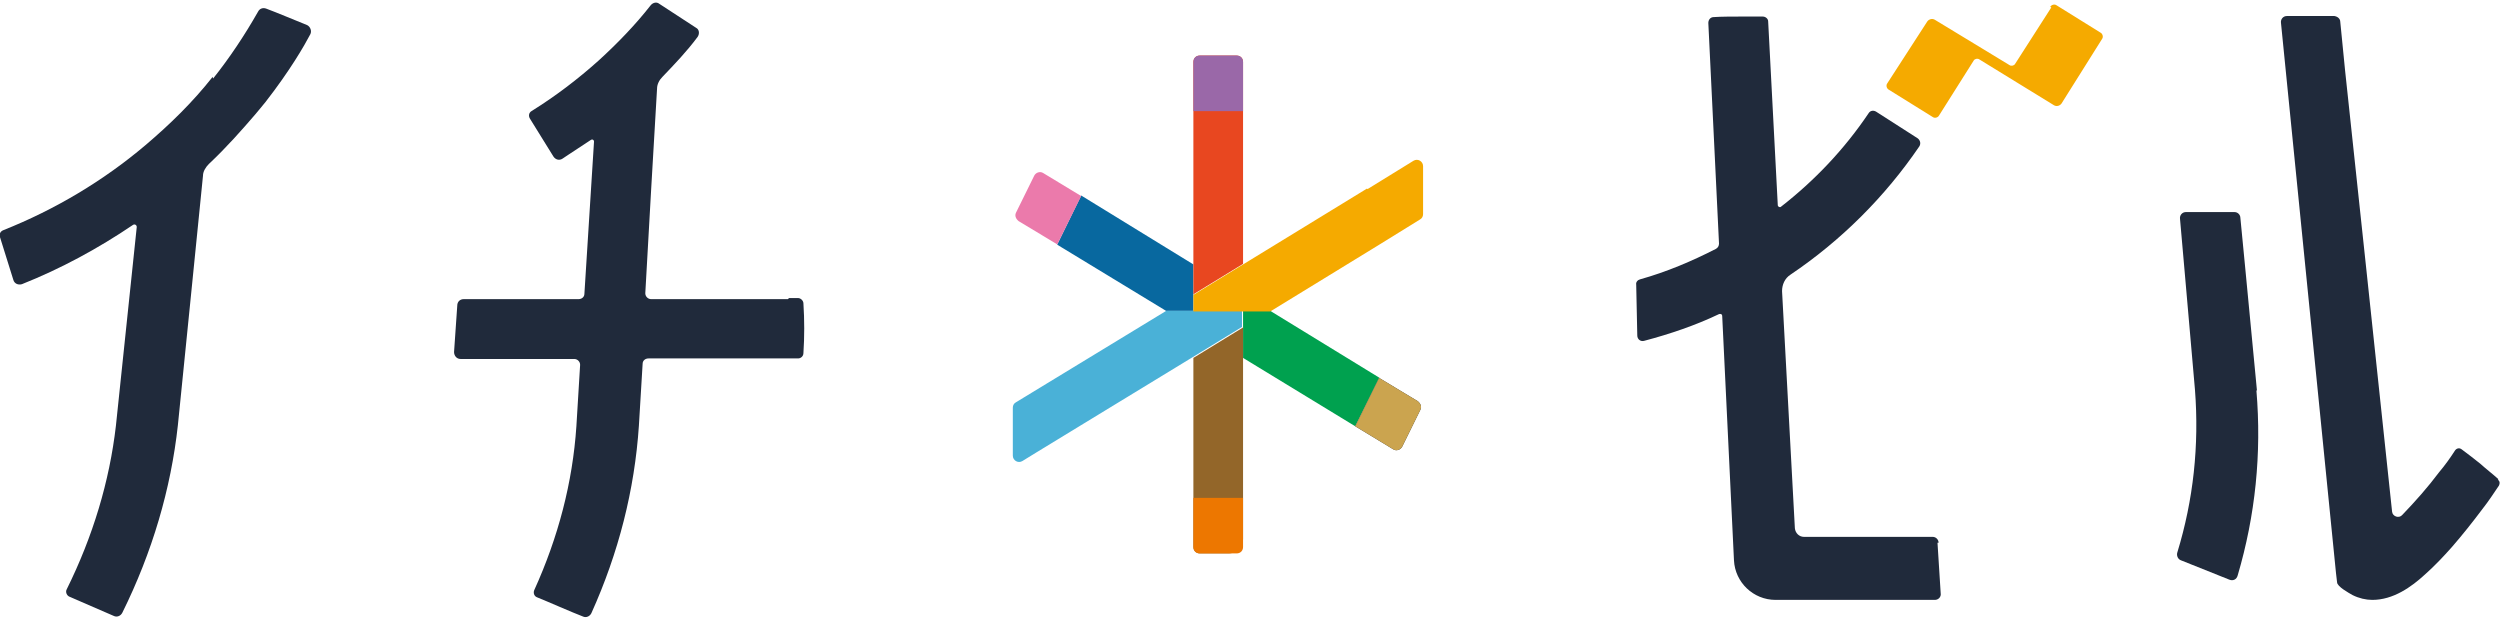 <?xml version="1.0" encoding="UTF-8"?>
<svg id="_レイヤー_1" data-name="レイヤー_1" xmlns="http://www.w3.org/2000/svg" version="1.1" viewBox="0 0 468 116">
  <!-- Generator: Adobe Illustrator 29.7.1, SVG Export Plug-In . SVG Version: 2.1.1 Build 8)  -->
  <defs>
    <style>
      .st0 {
        fill: #cba44f;
      }

      .st1 {
        fill: #936629;
      }

      .st2 {
        fill: #e84720;
      }

      .st3 {
        fill: #202a3b;
      }

      .st4 {
        fill: #f5aa00;
      }

      .st5 {
        fill: #4ab1d7;
      }

      .st6 {
        fill: #08689f;
      }

      .st7 {
        fill: #1f2a3a;
      }

      .st8 {
        fill: #eb7aab;
      }

      .st9 {
        fill: #9a68a8;
      }

      .st10 {
        fill: #00a14f;
      }

      .st11 {
        fill: #ed7700;
      }
    </style>
  </defs>
  <polygon class="st6" points="218.3 58.2 223.4 58.2 223.4 55.1 223.4 49.5 202.4 36.6 197.9 45.8 218.3 58.2"/>
  <polygon class="st10" points="253.7 79.8 258.2 70.7 237.8 58.2 232.7 58.2 232.7 61.3 232.7 67 253.7 79.8"/>
  <g>
    <path class="st2" d="M232.7,49.5V11.6c0-.7-.5-1.2-1.2-1.2h-6.9c-.7,0-1.2.5-1.2,1.2v43.5l9.3-5.7Z"/>
    <path class="st1" d="M223.4,67v35.4c0,.7.5,1.2,1.2,1.2h5.4c1.5,0,2.7-1.2,2.7-2.7v-39.6l-9.3,5.7Z"/>
    <path class="st5" d="M223.4,58.2h-5.1l-28.1,17.1c-.4.2-.6.6-.6,1v9c0,.9,1,1.5,1.8,1l2.6-1.6,8.2-5h0s21-12.8,21-12.8l9.3-5.7v-3.1h-9.3Z"/>
    <path class="st8" d="M197.9,45.8l4.5-9.1-7.1-4.3c-.6-.4-1.4-.1-1.7.5l-3.4,6.9c-.3.6,0,1.2.5,1.6l7.3,4.4Z"/>
    <path class="st7" d="M258.2,70.7l-4.5,9.1,7.1,4.3c.6.4,1.4.1,1.7-.5l3.4-6.9c.3-.6,0-1.2-.5-1.6l-7.3-4.4Z"/>
    <path class="st0" d="M258.2,70.7l-4.5,9.1,7.1,4.3c.6.4,1.4.1,1.7-.5l3.4-6.9c.3-.6,0-1.2-.5-1.6l-7.3-4.4Z"/>
    <path class="st4" d="M255.9,35.3h0l-23.2,14.2h0s-9.3,5.7-9.3,5.7v3.1h14.4l20.4-12.5,7.6-4.7c.4-.2.6-.6.6-1v-9c0-.9-1-1.5-1.8-1l-8.6,5.3Z"/>
    <path class="st9" d="M232.7,20.8h-9.3v-9.2c0-.7.5-1.2,1.2-1.2h6.9c.7,0,1.2.5,1.2,1.2v9.2Z"/>
    <path class="st11" d="M231.5,103.6h-6.9c-.7,0-1.2-.5-1.2-1.2v-9.2h9.3v9.2c0,.7-.5,1.2-1.2,1.2"/>
    <path class="st7" d="M348.8,22.6s0,0,0,0c0,0,0,0,0,0"/>
    <path class="st3" d="M39.8,14.4c-3.7,4.7-8,8.9-12.6,12.8-7.8,6.6-16.8,12-26.6,15.9-.5.2-.8.7-.6,1.3l2.5,8c.2.7.9,1,1.6.8,7.3-2.9,14.3-6.7,20.8-11.1.3-.2.7,0,.7.4l-3.9,37.2c-1.2,10.4-4.3,20.7-9.2,30.6-.3.5,0,1.2.5,1.4l8.3,3.6c.6.3,1.3,0,1.6-.6,5.6-11.3,9.1-23.2,10.4-35.1l2.3-22.8,2.4-23.9c0-.8.5-1.6,1.1-2.2,3.4-3.2,6.2-6.4,8.7-9.3.7-.8,1.3-1.6,1.9-2.3,0,0,0,0,0,0,4.6-5.9,7.3-10.6,8.4-12.7.3-.6,0-1.4-.6-1.7-2-.8-5.8-2.4-7.7-3.1-.6-.2-1.2,0-1.5.6-2.5,4.4-5.3,8.6-8.4,12.5"/>
    <path class="st4" d="M384,1.4l-6.8,10.6c-.2.3-.7.4-1,.2l-5.1-3.1-8.9-5.4c-.5-.3-1.1-.1-1.4.3l-7.5,11.6c-.3.4-.1,1,.3,1.2l8.2,5.1c.4.3,1,.1,1.2-.3l6.5-10.3c.2-.3.7-.4,1-.2l14,8.6c.5.3,1.1.1,1.4-.3l7.6-12.1c.3-.4.1-1-.3-1.2l-8.2-5.1c-.4-.3-1-.1-1.2.3"/>
    <path class="st3" d="M147.5,56h-25.6c-.6,0-1.1-.5-1.1-1.1l1.1-19.5,1.1-18.8c0-.8.4-1.6,1-2.2,2.3-2.4,4.6-4.8,6.6-7.5.4-.6.3-1.4-.3-1.7l-6.9-4.5c-.5-.4-1.2-.2-1.6.3-2.9,3.7-6.2,7.1-9.7,10.3-3.9,3.5-8.1,6.7-12.6,9.5-.5.3-.6.9-.3,1.4l4.4,7.1c.4.6,1.1.8,1.7.4.4-.3.8-.5,1.2-.8l4.1-2.7c.3-.2.6,0,.6.3l-1.8,28.5c0,.6-.5,1-1.1,1h-21.5c-.7,0-1.2.5-1.2,1.2l-.6,8.7c0,.7.5,1.3,1.2,1.3h21.3c.6,0,1.1.5,1.1,1.1l-.7,11.5c-.7,10.5-3.4,20.8-7.9,30.7-.2.5,0,1.1.5,1.3,2,.8,6.5,2.8,8.6,3.6.6.3,1.3,0,1.6-.6,5.1-11.3,8.1-23.1,8.9-35.1l.7-11.6c0-.6.5-1,1.1-1h28c.5,0,1-.4,1-1,.2-3,.2-6.2,0-9.3,0-.5-.5-1-1-1h-1.7Z"/>
    <path class="st3" d="M362.9,101.6c0-.6-.5-1.1-1.1-1.1h-24.1c-.9,0-1.6-.7-1.7-1.6l-2.4-44.4c0-1.2.5-2.4,1.6-3.1,9.5-6.4,17.7-14.6,24.1-24,.3-.5.2-1.1-.3-1.5l-7.8-5c-.5-.3-1.1-.2-1.4.3-4.5,6.7-10.1,12.6-16.4,17.5-.2.2-.6,0-.6-.3l-1.8-34.4c0-.5-.5-.9-1-.9-1.2,0-3.2,0-4.3,0h0c-1.2,0-3.5,0-4.9.1-.6,0-1,.5-1,1.1l2,41.3c0,.4-.2.8-.6,1-4.5,2.3-9.2,4.3-14.2,5.7-.4.1-.8.5-.7,1l.2,9.5c0,.7.6,1.2,1.3,1,4.9-1.3,9.6-2.9,14-5,.3-.1.6,0,.6.4l2.2,45.7c.2,4.1,3.6,7.4,7.8,7.4h29.8c.7,0,1.2-.6,1.1-1.2l-.6-9.5Z"/>
    <path class="st3" d="M422.5,73.1l-2.2-23-.9-9.3c0-.6-.5-1.1-1.1-1.1-1.4,0-2.9,0-4.3,0h0c-1.6,0-3.2,0-4.8,0-.7,0-1.2.6-1.1,1.3l.8,9.1,2,22.9c.8,10.4-.3,20.6-3.3,30.4-.2.6.1,1.3.7,1.5l9,3.6c.7.3,1.4,0,1.6-.8,3.3-11.2,4.5-22.8,3.5-34.6"/>
    <path class="st3" d="M467.7,89.7c-1.1-1-2.3-1.9-3.4-2.9-1.1-.9-2.3-1.8-3.5-2.7-.4-.3-.9-.2-1.2.2-.9,1.4-1.9,2.8-3,4.1-2.1,2.8-4.4,5.4-6.9,8-.6.7-1.8.3-1.9-.6l-4.9-46.1-3.9-36.5-.9-9.1c0-.6-.5-1-1.1-1.1-1.4,0-2.8,0-4.2,0h0c-1.6,0-3.1,0-4.7,0-.7,0-1.2.6-1.1,1.3l10.3,103,.2,1.7c0,.8,2.2,2,2.9,2.4,1.2.6,2.5.9,3.7.9,3.9,0,7.3-2.4,9.9-4.8,1.8-1.6,3.4-3.3,5-5.1,2-2.3,3.9-4.7,5.7-7.1,1.1-1.4,2.1-2.9,3.1-4.4.2-.4.2-.8-.2-1.1"/>
  </g>
</svg>